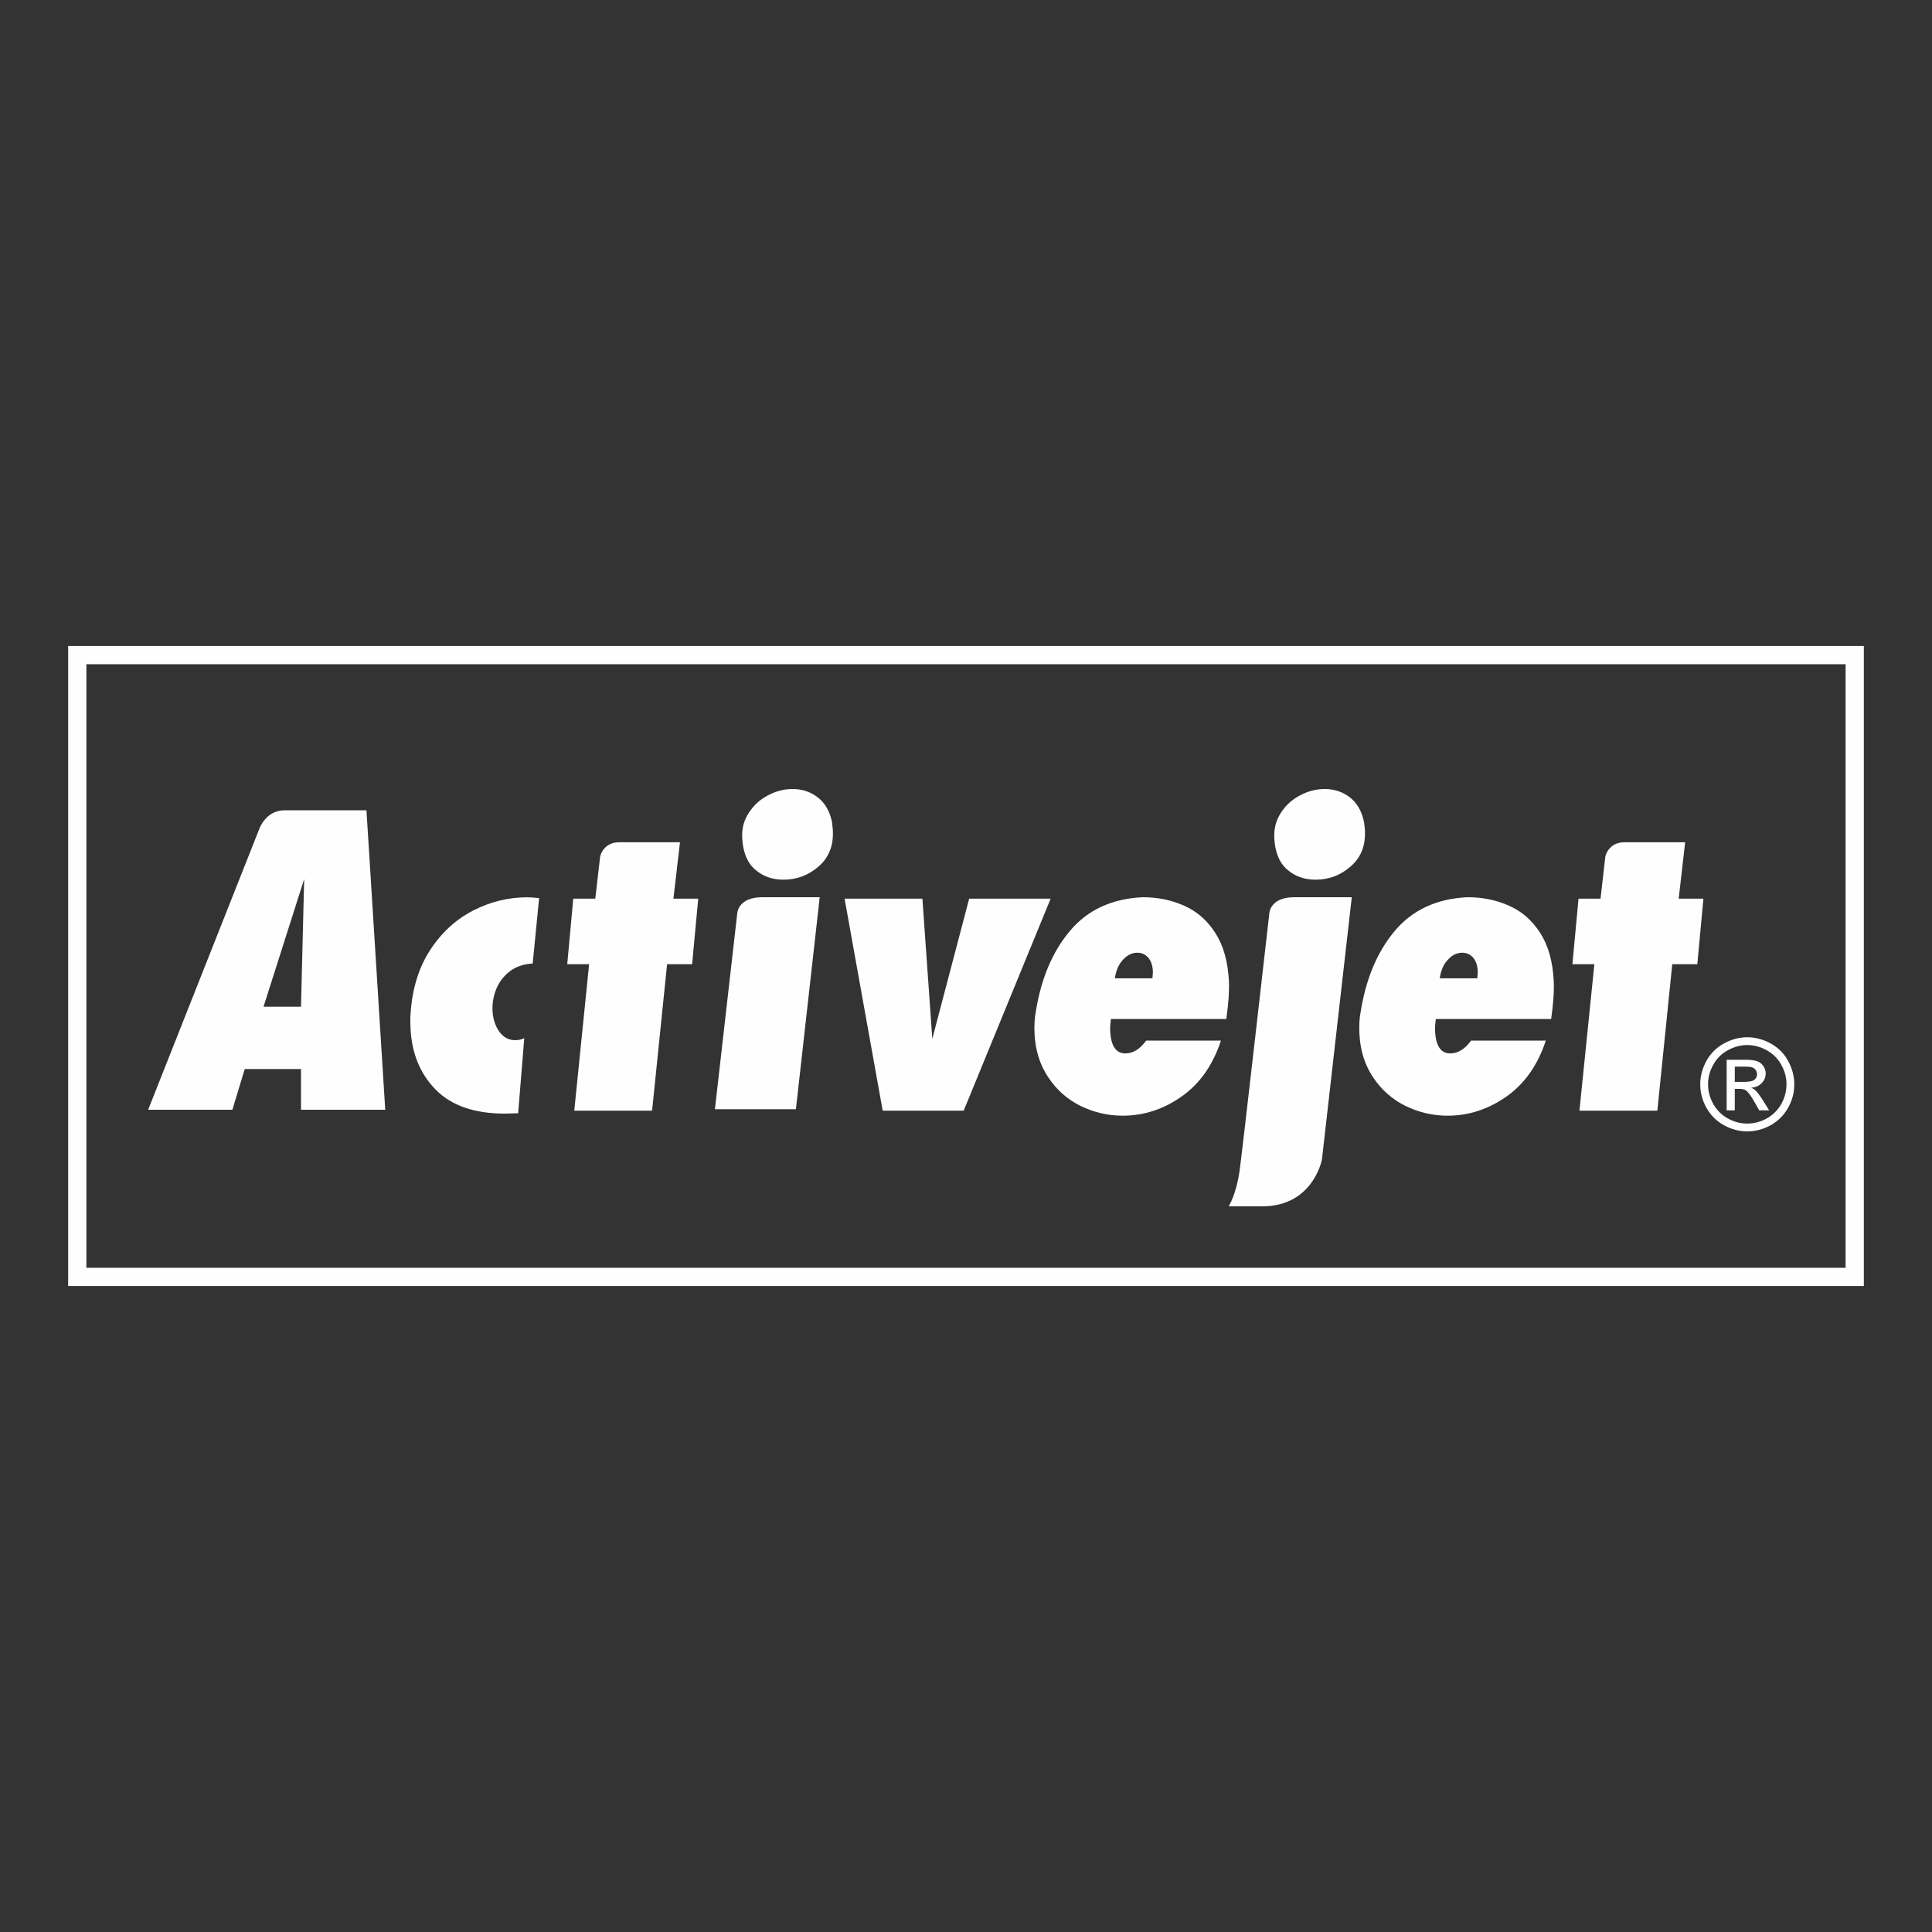 <?xml version="1.0" encoding="UTF-8"?>
<!DOCTYPE svg PUBLIC "-//W3C//DTD SVG 1.1//EN" "http://www.w3.org/Graphics/SVG/1.1/DTD/svg11.dtd">
<!-- Creator: CorelDRAW SE -->
<svg xmlns="http://www.w3.org/2000/svg" xml:space="preserve" width="250px" height="250px" version="1.1" style="shape-rendering:geometricPrecision; text-rendering:geometricPrecision; image-rendering:optimizeQuality; fill-rule:evenodd; clip-rule:evenodd"
viewBox="0 0 250 250"
 xmlns:xlink="http://www.w3.org/1999/xlink">
 <rect x="0" y="0" width="250" height="250" fill="#333333" stroke="none"/>
 <defs>
  <style type="text/css">
   <![CDATA[
    .str0 {stroke:#FEFEFE;stroke-width:2.36;stroke-miterlimit:22.926}
    .fil0 {fill:none}
    .fil1 {fill:none;fill-rule:nonzero}
    .fil2 {fill:#FEFEFE}
   ]]>
  </style>
 </defs>
 <g id="Warstwa_x0020_1">
  <rect class="fil0" width="250" height="250"/>
  <polygon class="fil1 str0" points="10,165.23 240,165.23 240,84.77 10,84.77 "/>
  <path class="fil2" d="M49.85 143.6l-2.43 -38.75 -10.59 0c-2.52,0 -3.32,2.52 -3.32,2.52l-14.34 36.23 10.9 0 1.6 -5.27 7.28 0 0 5.27 10.9 0zm-15.75 -13.33l0 0 5.26 -16.52 -0.41 16.52 -4.85 0z"/>
  <path class="fil2" d="M67.84 134.34l-0.79 9.71c-0.2,0 -0.5,0.01 -0.89,0.03 -0.39,0.01 -0.67,0.02 -0.85,0.02 -3.91,0 -6.89,-1.03 -8.92,-3.09 -2.03,-2.06 -3.12,-4.72 -3.27,-7.97 -0.04,-0.82 -0.04,-1.46 0.01,-1.9 0.21,-3.2 1.05,-5.93 2.54,-8.22 1.48,-2.27 3.35,-3.97 5.58,-5.11 2.23,-1.14 4.56,-1.7 6.96,-1.7 0.34,0 0.86,0.03 1.55,0.1l-0.83 8.47c-1.17,0.06 -2.16,0.4 -2.97,1.01 -0.79,0.62 -1.38,1.38 -1.75,2.3 -0.36,0.91 -0.52,1.84 -0.48,2.79 0.06,1.07 0.35,1.98 0.88,2.72 0.53,0.73 1.22,1.1 2.06,1.1 0.41,0 0.79,-0.09 1.17,-0.26z"/>
  <path class="fil2" d="M74.31 143.72l1.92 -18.95 -2.83 0 0.78 -8.48 2.85 0 0.63 -5.47c0,0 0.39,-1.83 2.45,-1.83l7.88 0 -0.85 7.3 3.21 0 -0.79 8.48 -3.24 0 -1.94 18.95 -10.07 0z"/>
  <path class="fil2" d="M204.38 143.72l1.93 -18.95 -2.84 0 0.79 -8.48 2.85 0 0.62 -5.47c0,0 0.39,-1.83 2.46,-1.83l7.87 0 -0.84 7.3 3.2 0 -0.79 8.48 -3.24 0 -1.93 18.95 -10.08 0z"/>
  <path class="fil2" d="M96.04 108.41c-0.06,-1.2 0.22,-2.27 0.86,-3.24 0.63,-0.97 1.46,-1.73 2.49,-2.26 1.03,-0.54 2.08,-0.81 3.17,-0.81 1.25,0 2.33,0.36 3.26,1.08 0.93,0.72 1.55,1.79 1.85,3.21 0,0.14 0.03,0.33 0.05,0.55 0.03,0.23 0.05,0.41 0.05,0.53 0.1,1.94 -0.51,3.48 -1.82,4.63 -1.32,1.16 -2.84,1.73 -4.58,1.73 -1.45,0 -2.67,-0.44 -3.69,-1.34 -1.01,-0.89 -1.55,-2.25 -1.64,-4.08z"/>
  <path class="fil2" d="M92.51 143.53l2.9 -25.43c0,0 0.16,-2 3.2,-2l7.46 0 -3.08 27.43 -10.48 0z"/>
  <path class="fil2" d="M164.89 108.41c-0.05,-1.2 0.23,-2.27 0.86,-3.24 0.62,-0.97 1.46,-1.73 2.49,-2.26 1.03,-0.54 2.08,-0.81 3.17,-0.81 1.25,0 2.33,0.36 3.26,1.08 0.93,0.72 1.55,1.79 1.84,3.21 0.01,0.14 0.03,0.33 0.07,0.55 0.02,0.23 0.04,0.41 0.04,0.53 0.1,1.94 -0.51,3.48 -1.83,4.63 -1.31,1.16 -2.83,1.73 -4.57,1.73 -1.45,0 -2.68,-0.44 -3.69,-1.34 -1.01,-0.89 -1.55,-2.25 -1.64,-4.08z"/>
  <path class="fil2" d="M158.99 156.1c0,0 1,-1.54 1.43,-4.73 0.43,-3.18 3.84,-33.27 3.84,-33.27 0,0 0.15,-2 3.2,-2l7.46 0 -3.86 33.93c0,0 -1.11,6.07 -7.74,6.07l-4.33 0z"/>
  <polygon class="fil2" points="114.22,143.72 109.29,116.29 119.36,116.29 120.64,134.42 125.41,116.29 135.95,116.29 124.7,143.72 "/>
  <path class="fil2" d="M158.68 131.86c0.29,-1.99 0.4,-3.63 0.34,-4.92 -0.13,-2.52 -0.71,-4.59 -1.76,-6.22 -1.05,-1.63 -2.39,-2.8 -4.03,-3.52 -1.64,-0.74 -3.43,-1.1 -5.37,-1.1 -3.99,0.19 -7.13,1.64 -9.4,4.35 -2.28,2.7 -3.77,6.23 -4.45,10.59 -0.14,0.76 -0.19,1.67 -0.14,2.74 0.11,2.14 0.69,4.01 1.78,5.63 1.08,1.63 2.48,2.86 4.18,3.7 1.72,0.83 3.53,1.26 5.44,1.26 2.74,0 5.29,-0.83 7.64,-2.49 2.36,-1.66 4.04,-4.07 5.08,-7.23l-9.67 0c-0.8,1.1 -1.7,1.66 -2.7,1.66 -1.22,0 -1.87,-0.97 -1.96,-2.91 -0.02,-0.42 0.01,-0.93 0.09,-1.54l14.93 0zm-13.34 -7.7l0 0c0.55,-0.59 1.16,-0.88 1.82,-0.88 0.56,0 1.02,0.2 1.4,0.61 0.37,0.41 0.58,1 0.62,1.78 0.01,0.19 -0.01,0.5 -0.06,0.92l-4.86 0c0.16,-1.04 0.52,-1.86 1.08,-2.43z"/>
  <path class="fil2" d="M200.72 131.86c0.28,-1.99 0.4,-3.63 0.33,-4.92 -0.12,-2.52 -0.7,-4.59 -1.75,-6.22 -1.05,-1.63 -2.39,-2.8 -4.03,-3.52 -1.64,-0.74 -3.43,-1.1 -5.38,-1.1 -3.98,0.19 -7.12,1.64 -9.4,4.35 -2.27,2.7 -3.76,6.23 -4.44,10.59 -0.15,0.76 -0.19,1.67 -0.14,2.74 0.1,2.14 0.69,4.01 1.77,5.63 1.09,1.63 2.49,2.86 4.19,3.7 1.72,0.83 3.53,1.26 5.44,1.26 2.74,0 5.28,-0.83 7.64,-2.49 2.35,-1.66 4.04,-4.07 5.08,-7.23l-9.67 0c-0.8,1.1 -1.71,1.66 -2.7,1.66 -1.22,0 -1.87,-0.97 -1.96,-2.91 -0.02,-0.42 0.01,-0.93 0.09,-1.54l14.93 0zm-13.34 -7.7l0 0c0.55,-0.59 1.17,-0.88 1.82,-0.88 0.56,0 1.02,0.2 1.4,0.61 0.37,0.41 0.58,1 0.62,1.78 0.01,0.19 -0.01,0.5 -0.06,0.92l-4.86 0c0.16,-1.04 0.51,-1.86 1.08,-2.43z"/>
  <path class="fil2" d="M226.1 134.22c1.02,0 2.02,0.26 2.99,0.79 0.98,0.52 1.74,1.27 2.28,2.25 0.54,0.98 0.81,2 0.81,3.05 0,1.06 -0.26,2.07 -0.8,3.03 -0.54,0.97 -1.29,1.72 -2.25,2.26 -0.97,0.53 -1.97,0.8 -3.03,0.8 -1.06,0 -2.07,-0.27 -3.03,-0.8 -0.97,-0.54 -1.72,-1.29 -2.26,-2.26 -0.54,-0.96 -0.8,-1.97 -0.8,-3.03 0,-1.05 0.27,-2.07 0.81,-3.05 0.55,-0.98 1.31,-1.73 2.29,-2.25 0.96,-0.53 1.97,-0.79 2.99,-0.79zm0 1.01l0 0c-0.86,0 -1.69,0.22 -2.5,0.66 -0.81,0.44 -1.45,1.06 -1.9,1.88 -0.46,0.81 -0.68,1.66 -0.68,2.54 0,0.88 0.22,1.72 0.67,2.53 0.45,0.8 1.07,1.43 1.88,1.88 0.81,0.45 1.65,0.67 2.53,0.67 0.87,0 1.72,-0.22 2.53,-0.67 0.8,-0.45 1.43,-1.08 1.88,-1.88 0.44,-0.81 0.66,-1.65 0.66,-2.53 0,-0.88 -0.22,-1.73 -0.68,-2.54 -0.45,-0.82 -1.09,-1.44 -1.9,-1.88 -0.81,-0.44 -1.64,-0.66 -2.49,-0.66zm-2.67 8.45l0 0 0 -6.55 2.25 0c0.77,0 1.32,0.06 1.67,0.18 0.34,0.12 0.62,0.33 0.82,0.63 0.21,0.31 0.31,0.63 0.31,0.96 0,0.48 -0.17,0.9 -0.51,1.25 -0.35,0.36 -0.8,0.56 -1.37,0.6 0.24,0.1 0.43,0.22 0.56,0.35 0.26,0.26 0.59,0.69 0.97,1.3l0.8 1.28 -1.29 0 -0.58 -1.03c-0.46,-0.81 -0.82,-1.32 -1.11,-1.53 -0.19,-0.15 -0.48,-0.22 -0.84,-0.22l-0.63 0 0 2.78 -1.05 0zm1.05 -3.69l0 0 1.28 0c0.62,0 1.04,-0.09 1.26,-0.27 0.22,-0.18 0.34,-0.42 0.34,-0.73 0,-0.19 -0.06,-0.36 -0.17,-0.52 -0.1,-0.15 -0.25,-0.27 -0.44,-0.34 -0.19,-0.08 -0.55,-0.11 -1.07,-0.11l-1.2 0 0 1.97z"/>
 </g>
</svg>
